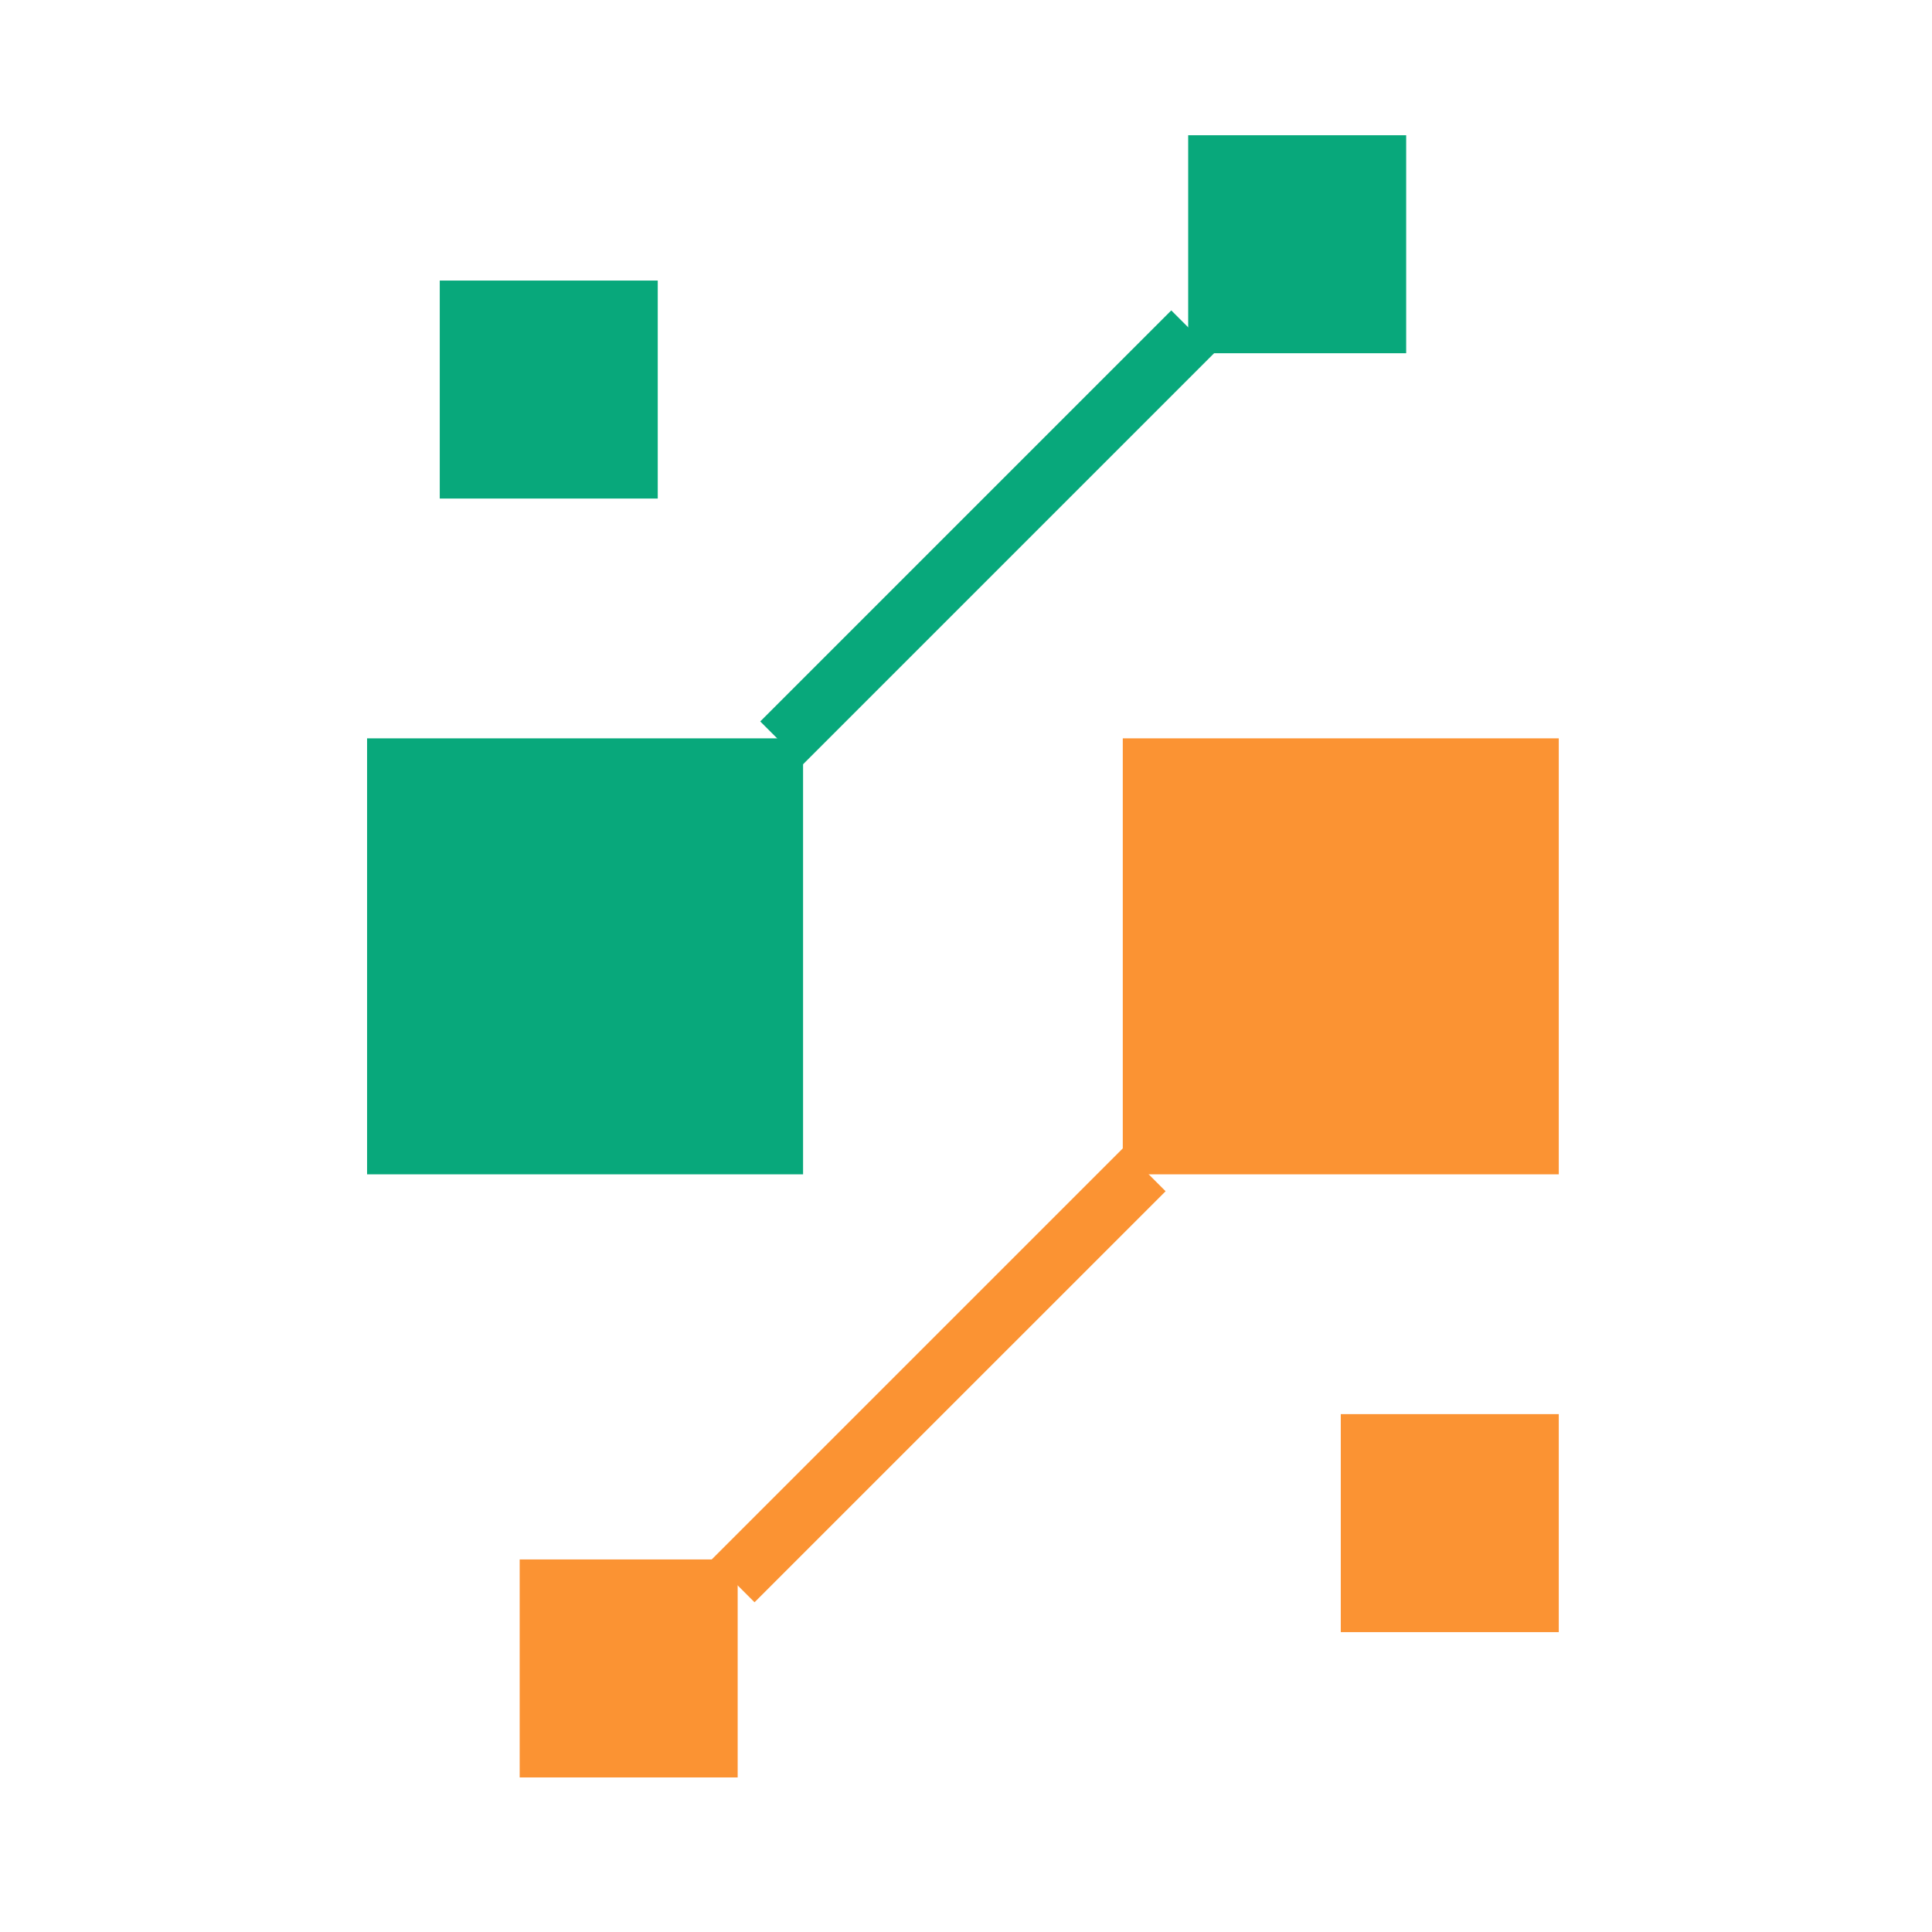 <svg width="60" height="60" viewBox="0 0 60 60" fill="none" xmlns="http://www.w3.org/2000/svg">
<mask id="mask0_6_19" style="mask-type:alpha" maskUnits="userSpaceOnUse" x="0" y="0" width="60" height="60">
<rect width="60" height="60" fill="#C4C4C4"/>
</mask>
<g mask="url(#mask0_6_19)">
<rect x="11.4" y="22.93" width="13.54" height="13.54" fill="#08A87B"/>
<rect x="36.9" y="4.2" width="6.77" height="6.77" fill="#08A87B"/>
<rect x="13.657" y="8.713" width="6.77" height="6.77" fill="#08A87B"/>
<line x1="24.275" y1="23.07" x2="37.04" y2="10.305" stroke="#08A87B" stroke-width="1.881"/>
<rect x="48.409" y="36.47" width="13.54" height="13.54" transform="rotate(-180 48.409 36.47)" fill="#FB9333"/>
<rect x="22.909" y="55.2" width="6.77" height="6.77" transform="rotate(-180 22.909 55.2)" fill="#FB9333"/>
<rect x="48.409" y="50.687" width="6.77" height="6.77" transform="rotate(-180 48.409 50.687)" fill="#FB9333"/>
<line x1="35.534" y1="36.33" x2="22.768" y2="49.095" stroke="#FB9333" stroke-width="1.881"/>
</g>
</svg>
